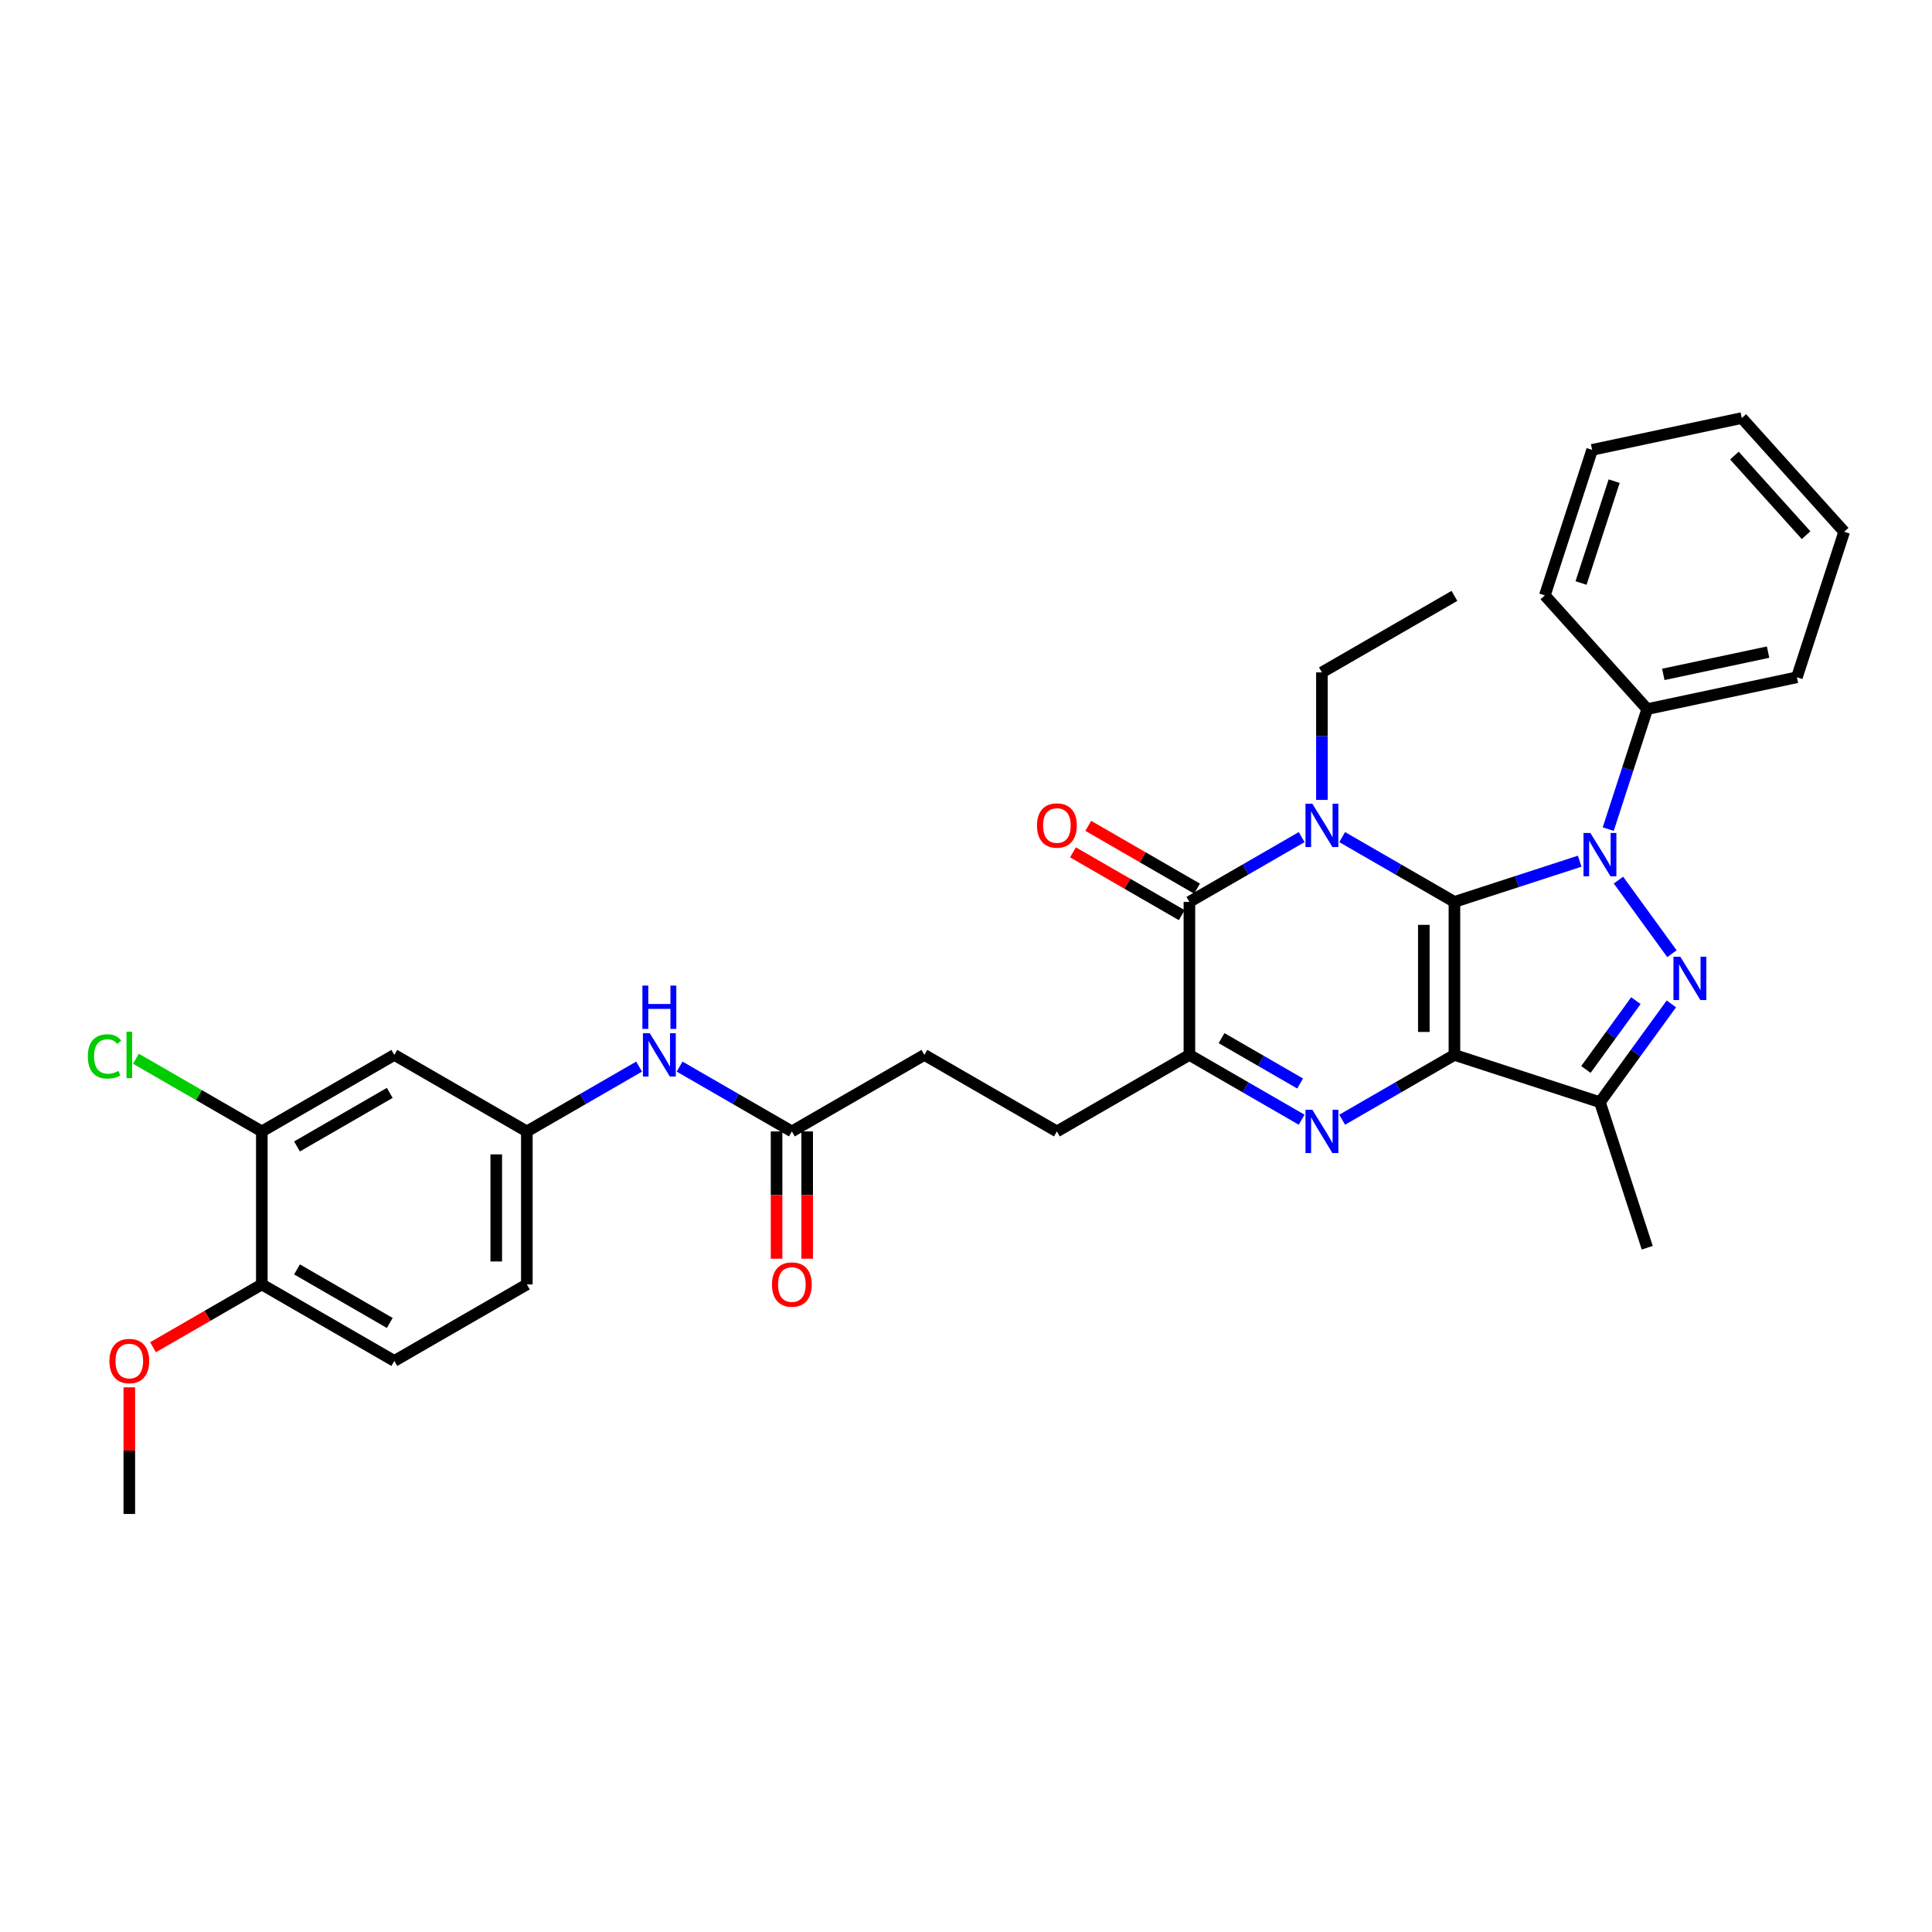 <?xml version='1.0' encoding='iso-8859-1'?>
<svg version='1.1' baseProfile='full'
              xmlns='http://www.w3.org/2000/svg'
                      xmlns:rdkit='http://www.rdkit.org/xml'
                      xmlns:xlink='http://www.w3.org/1999/xlink'
                  xml:space='preserve'
width='1000px' height='1000px' viewBox='0 0 1000 1000'>
<!-- END OF HEADER -->
<rect style='opacity:1.0;fill:#FFFFFF;stroke:none' width='1000' height='1000' x='0' y='0'> </rect>
<path class='bond-0' d='M 752.809,466.823 L 752.809,546.021' style='fill:none;fill-rule:evenodd;stroke:#000000;stroke-width:6px;stroke-linecap:butt;stroke-linejoin:miter;stroke-opacity:1' />
<path class='bond-0' d='M 736.969,478.703 L 736.969,534.142' style='fill:none;fill-rule:evenodd;stroke:#000000;stroke-width:6px;stroke-linecap:butt;stroke-linejoin:miter;stroke-opacity:1' />
<path class='bond-1' d='M 752.809,466.823 L 723.758,450.051' style='fill:none;fill-rule:evenodd;stroke:#000000;stroke-width:6px;stroke-linecap:butt;stroke-linejoin:miter;stroke-opacity:1' />
<path class='bond-1' d='M 723.758,450.051 L 694.707,433.278' style='fill:none;fill-rule:evenodd;stroke:#0000FF;stroke-width:6px;stroke-linecap:butt;stroke-linejoin:miter;stroke-opacity:1' />
<path class='bond-2' d='M 752.809,466.823 L 785.227,456.29' style='fill:none;fill-rule:evenodd;stroke:#000000;stroke-width:6px;stroke-linecap:butt;stroke-linejoin:miter;stroke-opacity:1' />
<path class='bond-2' d='M 785.227,456.29 L 817.645,445.757' style='fill:none;fill-rule:evenodd;stroke:#0000FF;stroke-width:6px;stroke-linecap:butt;stroke-linejoin:miter;stroke-opacity:1' />
<path class='bond-3' d='M 752.809,546.021 L 723.758,562.794' style='fill:none;fill-rule:evenodd;stroke:#000000;stroke-width:6px;stroke-linecap:butt;stroke-linejoin:miter;stroke-opacity:1' />
<path class='bond-3' d='M 723.758,562.794 L 694.707,579.567' style='fill:none;fill-rule:evenodd;stroke:#0000FF;stroke-width:6px;stroke-linecap:butt;stroke-linejoin:miter;stroke-opacity:1' />
<path class='bond-6' d='M 752.809,546.021 L 828.131,570.495' style='fill:none;fill-rule:evenodd;stroke:#000000;stroke-width:6px;stroke-linecap:butt;stroke-linejoin:miter;stroke-opacity:1' />
<path class='bond-5' d='M 673.736,433.278 L 644.685,450.051' style='fill:none;fill-rule:evenodd;stroke:#0000FF;stroke-width:6px;stroke-linecap:butt;stroke-linejoin:miter;stroke-opacity:1' />
<path class='bond-5' d='M 644.685,450.051 L 615.634,466.823' style='fill:none;fill-rule:evenodd;stroke:#000000;stroke-width:6px;stroke-linecap:butt;stroke-linejoin:miter;stroke-opacity:1' />
<path class='bond-18' d='M 684.221,414.03 L 684.221,381.028' style='fill:none;fill-rule:evenodd;stroke:#0000FF;stroke-width:6px;stroke-linecap:butt;stroke-linejoin:miter;stroke-opacity:1' />
<path class='bond-18' d='M 684.221,381.028 L 684.221,348.026' style='fill:none;fill-rule:evenodd;stroke:#000000;stroke-width:6px;stroke-linecap:butt;stroke-linejoin:miter;stroke-opacity:1' />
<path class='bond-4' d='M 837.717,455.544 L 865.392,493.636' style='fill:none;fill-rule:evenodd;stroke:#0000FF;stroke-width:6px;stroke-linecap:butt;stroke-linejoin:miter;stroke-opacity:1' />
<path class='bond-9' d='M 832.418,429.155 L 842.511,398.092' style='fill:none;fill-rule:evenodd;stroke:#0000FF;stroke-width:6px;stroke-linecap:butt;stroke-linejoin:miter;stroke-opacity:1' />
<path class='bond-9' d='M 842.511,398.092 L 852.604,367.028' style='fill:none;fill-rule:evenodd;stroke:#000000;stroke-width:6px;stroke-linecap:butt;stroke-linejoin:miter;stroke-opacity:1' />
<path class='bond-33' d='M 673.736,579.567 L 644.685,562.794' style='fill:none;fill-rule:evenodd;stroke:#0000FF;stroke-width:6px;stroke-linecap:butt;stroke-linejoin:miter;stroke-opacity:1' />
<path class='bond-33' d='M 644.685,562.794 L 615.634,546.021' style='fill:none;fill-rule:evenodd;stroke:#000000;stroke-width:6px;stroke-linecap:butt;stroke-linejoin:miter;stroke-opacity:1' />
<path class='bond-33' d='M 672.94,560.817 L 652.604,549.077' style='fill:none;fill-rule:evenodd;stroke:#0000FF;stroke-width:6px;stroke-linecap:butt;stroke-linejoin:miter;stroke-opacity:1' />
<path class='bond-33' d='M 652.604,549.077 L 632.269,537.336' style='fill:none;fill-rule:evenodd;stroke:#000000;stroke-width:6px;stroke-linecap:butt;stroke-linejoin:miter;stroke-opacity:1' />
<path class='bond-32' d='M 865.096,519.617 L 846.613,545.056' style='fill:none;fill-rule:evenodd;stroke:#0000FF;stroke-width:6px;stroke-linecap:butt;stroke-linejoin:miter;stroke-opacity:1' />
<path class='bond-32' d='M 846.613,545.056 L 828.131,570.495' style='fill:none;fill-rule:evenodd;stroke:#000000;stroke-width:6px;stroke-linecap:butt;stroke-linejoin:miter;stroke-opacity:1' />
<path class='bond-32' d='M 846.737,517.938 L 833.799,535.746' style='fill:none;fill-rule:evenodd;stroke:#0000FF;stroke-width:6px;stroke-linecap:butt;stroke-linejoin:miter;stroke-opacity:1' />
<path class='bond-32' d='M 833.799,535.746 L 820.861,553.553' style='fill:none;fill-rule:evenodd;stroke:#000000;stroke-width:6px;stroke-linecap:butt;stroke-linejoin:miter;stroke-opacity:1' />
<path class='bond-7' d='M 615.634,466.823 L 615.634,546.021' style='fill:none;fill-rule:evenodd;stroke:#000000;stroke-width:6px;stroke-linecap:butt;stroke-linejoin:miter;stroke-opacity:1' />
<path class='bond-13' d='M 619.594,459.965 L 591.438,443.709' style='fill:none;fill-rule:evenodd;stroke:#000000;stroke-width:6px;stroke-linecap:butt;stroke-linejoin:miter;stroke-opacity:1' />
<path class='bond-13' d='M 591.438,443.709 L 563.282,427.453' style='fill:none;fill-rule:evenodd;stroke:#FF0000;stroke-width:6px;stroke-linecap:butt;stroke-linejoin:miter;stroke-opacity:1' />
<path class='bond-13' d='M 611.674,473.682 L 583.518,457.426' style='fill:none;fill-rule:evenodd;stroke:#000000;stroke-width:6px;stroke-linecap:butt;stroke-linejoin:miter;stroke-opacity:1' />
<path class='bond-13' d='M 583.518,457.426 L 555.362,441.17' style='fill:none;fill-rule:evenodd;stroke:#FF0000;stroke-width:6px;stroke-linecap:butt;stroke-linejoin:miter;stroke-opacity:1' />
<path class='bond-23' d='M 828.131,570.495 L 852.604,645.817' style='fill:none;fill-rule:evenodd;stroke:#000000;stroke-width:6px;stroke-linecap:butt;stroke-linejoin:miter;stroke-opacity:1' />
<path class='bond-15' d='M 615.634,546.021 L 547.046,585.621' style='fill:none;fill-rule:evenodd;stroke:#000000;stroke-width:6px;stroke-linecap:butt;stroke-linejoin:miter;stroke-opacity:1' />
<path class='bond-8' d='M 135.521,585.621 L 204.108,546.021' style='fill:none;fill-rule:evenodd;stroke:#000000;stroke-width:6px;stroke-linecap:butt;stroke-linejoin:miter;stroke-opacity:1' />
<path class='bond-8' d='M 153.729,593.398 L 201.74,565.679' style='fill:none;fill-rule:evenodd;stroke:#000000;stroke-width:6px;stroke-linecap:butt;stroke-linejoin:miter;stroke-opacity:1' />
<path class='bond-21' d='M 135.521,585.621 L 102.945,566.813' style='fill:none;fill-rule:evenodd;stroke:#000000;stroke-width:6px;stroke-linecap:butt;stroke-linejoin:miter;stroke-opacity:1' />
<path class='bond-21' d='M 102.945,566.813 L 70.37,548.006' style='fill:none;fill-rule:evenodd;stroke:#00CC00;stroke-width:6px;stroke-linecap:butt;stroke-linejoin:miter;stroke-opacity:1' />
<path class='bond-35' d='M 135.521,585.621 L 135.521,664.819' style='fill:none;fill-rule:evenodd;stroke:#000000;stroke-width:6px;stroke-linecap:butt;stroke-linejoin:miter;stroke-opacity:1' />
<path class='bond-25' d='M 852.604,367.028 L 930.072,350.562' style='fill:none;fill-rule:evenodd;stroke:#000000;stroke-width:6px;stroke-linecap:butt;stroke-linejoin:miter;stroke-opacity:1' />
<path class='bond-25' d='M 860.931,349.064 L 915.159,337.538' style='fill:none;fill-rule:evenodd;stroke:#000000;stroke-width:6px;stroke-linecap:butt;stroke-linejoin:miter;stroke-opacity:1' />
<path class='bond-26' d='M 852.604,367.028 L 799.611,308.172' style='fill:none;fill-rule:evenodd;stroke:#000000;stroke-width:6px;stroke-linecap:butt;stroke-linejoin:miter;stroke-opacity:1' />
<path class='bond-10' d='M 204.108,546.021 L 272.696,585.621' style='fill:none;fill-rule:evenodd;stroke:#000000;stroke-width:6px;stroke-linecap:butt;stroke-linejoin:miter;stroke-opacity:1' />
<path class='bond-11' d='M 409.871,585.621 L 478.459,546.021' style='fill:none;fill-rule:evenodd;stroke:#000000;stroke-width:6px;stroke-linecap:butt;stroke-linejoin:miter;stroke-opacity:1' />
<path class='bond-12' d='M 409.871,585.621 L 380.82,568.848' style='fill:none;fill-rule:evenodd;stroke:#000000;stroke-width:6px;stroke-linecap:butt;stroke-linejoin:miter;stroke-opacity:1' />
<path class='bond-12' d='M 380.82,568.848 L 351.769,552.075' style='fill:none;fill-rule:evenodd;stroke:#0000FF;stroke-width:6px;stroke-linecap:butt;stroke-linejoin:miter;stroke-opacity:1' />
<path class='bond-17' d='M 401.951,585.621 L 401.951,618.559' style='fill:none;fill-rule:evenodd;stroke:#000000;stroke-width:6px;stroke-linecap:butt;stroke-linejoin:miter;stroke-opacity:1' />
<path class='bond-17' d='M 401.951,618.559 L 401.951,651.498' style='fill:none;fill-rule:evenodd;stroke:#FF0000;stroke-width:6px;stroke-linecap:butt;stroke-linejoin:miter;stroke-opacity:1' />
<path class='bond-17' d='M 417.791,585.621 L 417.791,618.559' style='fill:none;fill-rule:evenodd;stroke:#000000;stroke-width:6px;stroke-linecap:butt;stroke-linejoin:miter;stroke-opacity:1' />
<path class='bond-17' d='M 417.791,618.559 L 417.791,651.498' style='fill:none;fill-rule:evenodd;stroke:#FF0000;stroke-width:6px;stroke-linecap:butt;stroke-linejoin:miter;stroke-opacity:1' />
<path class='bond-14' d='M 330.798,552.075 L 301.747,568.848' style='fill:none;fill-rule:evenodd;stroke:#0000FF;stroke-width:6px;stroke-linecap:butt;stroke-linejoin:miter;stroke-opacity:1' />
<path class='bond-14' d='M 301.747,568.848 L 272.696,585.621' style='fill:none;fill-rule:evenodd;stroke:#000000;stroke-width:6px;stroke-linecap:butt;stroke-linejoin:miter;stroke-opacity:1' />
<path class='bond-22' d='M 272.696,585.621 L 272.696,664.819' style='fill:none;fill-rule:evenodd;stroke:#000000;stroke-width:6px;stroke-linecap:butt;stroke-linejoin:miter;stroke-opacity:1' />
<path class='bond-22' d='M 256.856,597.5 L 256.856,652.939' style='fill:none;fill-rule:evenodd;stroke:#000000;stroke-width:6px;stroke-linecap:butt;stroke-linejoin:miter;stroke-opacity:1' />
<path class='bond-20' d='M 547.046,585.621 L 478.459,546.021' style='fill:none;fill-rule:evenodd;stroke:#000000;stroke-width:6px;stroke-linecap:butt;stroke-linejoin:miter;stroke-opacity:1' />
<path class='bond-16' d='M 135.521,664.819 L 204.108,704.418' style='fill:none;fill-rule:evenodd;stroke:#000000;stroke-width:6px;stroke-linecap:butt;stroke-linejoin:miter;stroke-opacity:1' />
<path class='bond-16' d='M 153.729,657.041 L 201.74,684.76' style='fill:none;fill-rule:evenodd;stroke:#000000;stroke-width:6px;stroke-linecap:butt;stroke-linejoin:miter;stroke-opacity:1' />
<path class='bond-24' d='M 135.521,664.819 L 107.365,681.075' style='fill:none;fill-rule:evenodd;stroke:#000000;stroke-width:6px;stroke-linecap:butt;stroke-linejoin:miter;stroke-opacity:1' />
<path class='bond-24' d='M 107.365,681.075 L 79.209,697.33' style='fill:none;fill-rule:evenodd;stroke:#FF0000;stroke-width:6px;stroke-linecap:butt;stroke-linejoin:miter;stroke-opacity:1' />
<path class='bond-28' d='M 684.221,348.026 L 752.809,308.427' style='fill:none;fill-rule:evenodd;stroke:#000000;stroke-width:6px;stroke-linecap:butt;stroke-linejoin:miter;stroke-opacity:1' />
<path class='bond-19' d='M 204.108,704.418 L 272.696,664.819' style='fill:none;fill-rule:evenodd;stroke:#000000;stroke-width:6px;stroke-linecap:butt;stroke-linejoin:miter;stroke-opacity:1' />
<path class='bond-27' d='M 66.933,718.087 L 66.933,750.852' style='fill:none;fill-rule:evenodd;stroke:#FF0000;stroke-width:6px;stroke-linecap:butt;stroke-linejoin:miter;stroke-opacity:1' />
<path class='bond-27' d='M 66.933,750.852 L 66.933,783.616' style='fill:none;fill-rule:evenodd;stroke:#000000;stroke-width:6px;stroke-linecap:butt;stroke-linejoin:miter;stroke-opacity:1' />
<path class='bond-29' d='M 930.072,350.562 L 954.545,275.24' style='fill:none;fill-rule:evenodd;stroke:#000000;stroke-width:6px;stroke-linecap:butt;stroke-linejoin:miter;stroke-opacity:1' />
<path class='bond-30' d='M 799.611,308.172 L 824.084,232.85' style='fill:none;fill-rule:evenodd;stroke:#000000;stroke-width:6px;stroke-linecap:butt;stroke-linejoin:miter;stroke-opacity:1' />
<path class='bond-30' d='M 818.346,301.769 L 835.477,249.043' style='fill:none;fill-rule:evenodd;stroke:#000000;stroke-width:6px;stroke-linecap:butt;stroke-linejoin:miter;stroke-opacity:1' />
<path class='bond-34' d='M 954.545,275.24 L 901.552,216.384' style='fill:none;fill-rule:evenodd;stroke:#000000;stroke-width:6px;stroke-linecap:butt;stroke-linejoin:miter;stroke-opacity:1' />
<path class='bond-34' d='M 934.825,277.01 L 897.73,235.811' style='fill:none;fill-rule:evenodd;stroke:#000000;stroke-width:6px;stroke-linecap:butt;stroke-linejoin:miter;stroke-opacity:1' />
<path class='bond-31' d='M 824.084,232.85 L 901.552,216.384' style='fill:none;fill-rule:evenodd;stroke:#000000;stroke-width:6px;stroke-linecap:butt;stroke-linejoin:miter;stroke-opacity:1' />
<path  class='atom-2' d='M 679.264 416.01
L 686.613 427.89
Q 687.342 429.062, 688.514 431.184
Q 689.686 433.307, 689.749 433.433
L 689.749 416.01
L 692.727 416.01
L 692.727 438.439
L 689.654 438.439
L 681.766 425.45
Q 680.848 423.93, 679.865 422.187
Q 678.915 420.445, 678.63 419.906
L 678.63 438.439
L 675.716 438.439
L 675.716 416.01
L 679.264 416.01
' fill='#0000FF'/>
<path  class='atom-3' d='M 823.173 431.135
L 830.523 443.015
Q 831.251 444.187, 832.423 446.31
Q 833.596 448.432, 833.659 448.559
L 833.659 431.135
L 836.637 431.135
L 836.637 453.564
L 833.564 453.564
L 825.676 440.576
Q 824.757 439.055, 823.775 437.313
Q 822.825 435.57, 822.539 435.032
L 822.539 453.564
L 819.625 453.564
L 819.625 431.135
L 823.173 431.135
' fill='#0000FF'/>
<path  class='atom-4' d='M 679.264 574.406
L 686.613 586.286
Q 687.342 587.458, 688.514 589.58
Q 689.686 591.703, 689.749 591.83
L 689.749 574.406
L 692.727 574.406
L 692.727 596.835
L 689.654 596.835
L 681.766 583.847
Q 680.848 582.326, 679.865 580.584
Q 678.915 578.841, 678.63 578.303
L 678.63 596.835
L 675.716 596.835
L 675.716 574.406
L 679.264 574.406
' fill='#0000FF'/>
<path  class='atom-5' d='M 869.725 495.208
L 877.074 507.088
Q 877.803 508.26, 878.975 510.382
Q 880.147 512.505, 880.21 512.632
L 880.21 495.208
L 883.188 495.208
L 883.188 517.637
L 880.115 517.637
L 872.227 504.648
Q 871.309 503.128, 870.326 501.385
Q 869.376 499.643, 869.091 499.105
L 869.091 517.637
L 866.176 517.637
L 866.176 495.208
L 869.725 495.208
' fill='#0000FF'/>
<path  class='atom-13' d='M 336.326 534.807
L 343.675 546.687
Q 344.404 547.859, 345.576 549.981
Q 346.748 552.104, 346.811 552.231
L 346.811 534.807
L 349.789 534.807
L 349.789 557.236
L 346.716 557.236
L 338.828 544.247
Q 337.91 542.727, 336.928 540.984
Q 335.977 539.242, 335.692 538.704
L 335.692 557.236
L 332.778 557.236
L 332.778 534.807
L 336.326 534.807
' fill='#0000FF'/>
<path  class='atom-13' d='M 332.508 510.135
L 335.549 510.135
L 335.549 519.671
L 347.017 519.671
L 347.017 510.135
L 350.059 510.135
L 350.059 532.564
L 347.017 532.564
L 347.017 522.205
L 335.549 522.205
L 335.549 532.564
L 332.508 532.564
L 332.508 510.135
' fill='#0000FF'/>
<path  class='atom-14' d='M 536.75 427.288
Q 536.75 421.902, 539.412 418.893
Q 542.073 415.883, 547.046 415.883
Q 552.02 415.883, 554.681 418.893
Q 557.342 421.902, 557.342 427.288
Q 557.342 432.736, 554.649 435.841
Q 551.956 438.914, 547.046 438.914
Q 542.104 438.914, 539.412 435.841
Q 536.75 432.768, 536.75 427.288
M 547.046 436.38
Q 550.468 436.38, 552.305 434.099
Q 554.174 431.786, 554.174 427.288
Q 554.174 422.884, 552.305 420.667
Q 550.468 418.417, 547.046 418.417
Q 543.625 418.417, 541.756 420.635
Q 539.918 422.853, 539.918 427.288
Q 539.918 431.818, 541.756 434.099
Q 543.625 436.38, 547.046 436.38
' fill='#FF0000'/>
<path  class='atom-18' d='M 399.575 664.882
Q 399.575 659.497, 402.236 656.487
Q 404.897 653.478, 409.871 653.478
Q 414.845 653.478, 417.506 656.487
Q 420.167 659.497, 420.167 664.882
Q 420.167 670.331, 417.474 673.435
Q 414.781 676.508, 409.871 676.508
Q 404.929 676.508, 402.236 673.435
Q 399.575 670.363, 399.575 664.882
M 409.871 673.974
Q 413.292 673.974, 415.13 671.693
Q 416.999 669.38, 416.999 664.882
Q 416.999 660.479, 415.13 658.261
Q 413.292 656.012, 409.871 656.012
Q 406.45 656.012, 404.581 658.229
Q 402.743 660.447, 402.743 664.882
Q 402.743 669.412, 404.581 671.693
Q 406.45 673.974, 409.871 673.974
' fill='#FF0000'/>
<path  class='atom-22' d='M 45.455 546.798
Q 45.455 541.222, 48.052 538.308
Q 50.682 535.361, 55.655 535.361
Q 60.28 535.361, 62.751 538.624
L 60.661 540.335
Q 58.855 537.959, 55.655 537.959
Q 52.266 537.959, 50.46 540.24
Q 48.686 542.489, 48.686 546.798
Q 48.686 551.233, 50.523 553.514
Q 52.392 555.795, 56.004 555.795
Q 58.475 555.795, 61.358 554.306
L 62.245 556.682
Q 61.072 557.442, 59.298 557.885
Q 57.524 558.329, 55.56 558.329
Q 50.682 558.329, 48.052 555.351
Q 45.455 552.373, 45.455 546.798
' fill='#00CC00'/>
<path  class='atom-22' d='M 65.476 533.999
L 68.39 533.999
L 68.39 558.044
L 65.476 558.044
L 65.476 533.999
' fill='#00CC00'/>
<path  class='atom-25' d='M 56.637 704.481
Q 56.637 699.096, 59.298 696.086
Q 61.959 693.077, 66.933 693.077
Q 71.907 693.077, 74.568 696.086
Q 77.229 699.096, 77.229 704.481
Q 77.229 709.93, 74.536 713.035
Q 71.843 716.107, 66.933 716.107
Q 61.991 716.107, 59.298 713.035
Q 56.637 709.962, 56.637 704.481
M 66.933 713.573
Q 70.354 713.573, 72.192 711.292
Q 74.061 708.98, 74.061 704.481
Q 74.061 700.078, 72.192 697.86
Q 70.354 695.611, 66.933 695.611
Q 63.512 695.611, 61.643 697.828
Q 59.805 700.046, 59.805 704.481
Q 59.805 709.011, 61.643 711.292
Q 63.512 713.573, 66.933 713.573
' fill='#FF0000'/>
</svg>
